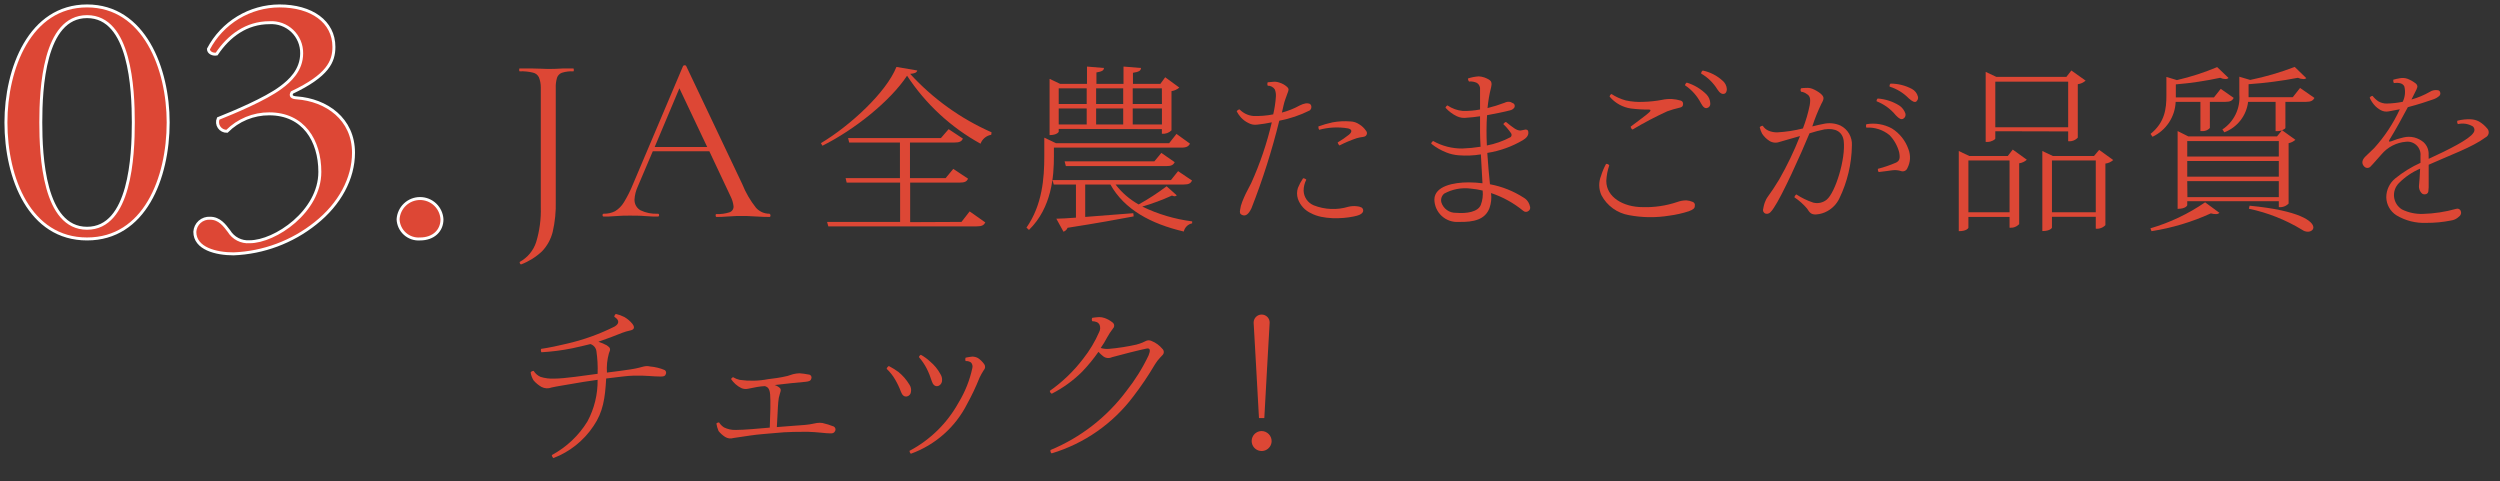<svg width="421" height="81" viewBox="0 0 421 81" fill="none" xmlns="http://www.w3.org/2000/svg">
<rect x="0" y="0" width="421" height="81" fill="#333333" stroke="none"/>
<path d="M93.07 39.07C92.765 40.285 92.151 41.401 91.29 42.31C90.266 43.274 89.063 44.028 87.75 44.53C87.67 44.53 87.6 44.47 87.55 44.35C87.5 44.23 87.49 44.14 87.55 44.09C88.851 43.371 89.831 42.184 90.29 40.77C90.867 38.865 91.13 36.879 91.07 34.89V14.75C91.08 14.155 90.971 13.563 90.75 13.01C90.652 12.813 90.512 12.641 90.339 12.506C90.166 12.371 89.964 12.277 89.75 12.23C89.017 12.054 88.263 11.98 87.51 12.01C87.45 12.01 87.43 11.93 87.43 11.77C87.43 11.61 87.43 11.53 87.51 11.53H89.59C90.71 11.53 91.59 11.61 92.23 11.61C92.87 11.61 93.77 11.61 94.79 11.53H96.55C96.6 11.53 96.63 11.61 96.63 11.77C96.63 11.93 96.63 12.01 96.55 12.01C95.901 11.978 95.251 12.059 94.63 12.25C94.441 12.318 94.27 12.427 94.128 12.568C93.986 12.71 93.877 12.881 93.81 13.07C93.635 13.646 93.56 14.248 93.59 14.85V33.85C93.641 35.605 93.466 37.359 93.07 39.07V39.07Z" fill="#DD4735"/>
<path d="M129.751 36.29C129.751 36.45 129.691 36.53 129.591 36.53C129.081 36.53 128.291 36.53 127.231 36.45C126.171 36.37 125.391 36.37 124.911 36.37C124.431 36.37 123.571 36.37 122.671 36.45C121.771 36.53 121.161 36.53 120.671 36.53C120.561 36.53 120.511 36.45 120.511 36.29C120.511 36.13 120.511 36.05 120.671 36.05C121.409 36.078 122.147 35.977 122.851 35.75C123.058 35.68 123.236 35.545 123.359 35.364C123.482 35.184 123.542 34.968 123.531 34.75C123.465 34.15 123.288 33.566 123.011 33.03L119.451 25.47H109.931L107.411 31.39C107.086 32.081 106.896 32.828 106.851 33.59C106.835 33.956 106.92 34.319 107.096 34.64C107.272 34.961 107.533 35.227 107.851 35.41C108.766 35.849 109.777 36.048 110.791 35.99C110.921 35.99 110.991 36.07 110.991 36.23C110.991 36.39 110.921 36.47 110.791 36.47C110.311 36.47 109.611 36.47 108.711 36.39C107.811 36.31 106.811 36.31 106.071 36.31C105.331 36.31 104.571 36.31 103.671 36.39C102.771 36.47 102.201 36.47 101.671 36.47C101.531 36.47 101.471 36.39 101.471 36.23C101.471 36.07 101.531 35.99 101.671 35.99C102.329 36.008 102.982 35.864 103.571 35.57C104.175 35.202 104.683 34.695 105.051 34.09C105.649 33.115 106.164 32.092 106.591 31.03L115.031 11.11C115.062 11.067 115.105 11.033 115.154 11.012C115.204 10.991 115.258 10.983 115.311 10.99C115.437 10.99 115.517 11.03 115.551 11.11L124.991 30.99C125.566 32.429 126.348 33.776 127.311 34.99C127.597 35.31 127.949 35.565 128.342 35.738C128.735 35.91 129.161 35.996 129.591 35.99C129.671 36.05 129.751 36.13 129.751 36.29ZM110.251 24.75H119.091L114.411 14.87L110.251 24.75Z" fill="#DD4735"/>
<path d="M28.32 20.62C28.32 30.04 24.32 40.24 14.66 40.24C5 40.24 1 30.04 1 20.62C1 11.56 5.03 1 14.66 1C24.29 1 28.32 11.56 28.32 20.62ZM6.87 20.62C6.87 26.26 7.4 38.44 14.66 38.44C21.92 38.44 22.45 26.26 22.45 20.62C22.45 14.98 21.92 2.8 14.66 2.8C7.4 2.8 6.87 14.98 6.87 20.62V20.62Z" fill="#DD4735" stroke="white" stroke-width="0.5" stroke-miterlimit="10"/>
<path d="M32.81 39.04C32.827 38.72 32.907 38.407 33.045 38.118C33.184 37.83 33.378 37.571 33.617 37.358C33.856 37.145 34.135 36.982 34.438 36.877C34.741 36.773 35.061 36.73 35.38 36.75C36.961 36.75 37.821 37.95 38.55 38.91C38.91 39.502 39.426 39.984 40.042 40.302C40.658 40.619 41.349 40.761 42.041 40.71C46.331 40.71 53.861 35.61 53.861 28.95C53.861 23.67 51.09 19.17 45.34 19.17C44.018 19.165 42.708 19.422 41.486 19.927C40.264 20.432 39.154 21.174 38.221 22.11C37.962 22.117 37.705 22.059 37.474 21.941C37.244 21.823 37.046 21.649 36.9 21.435C36.754 21.221 36.663 20.974 36.637 20.717C36.611 20.459 36.65 20.199 36.751 19.96C39.251 18.96 44.66 16.72 47.3 14.74C48.761 13.66 50.8 11.86 50.8 8.98C50.81 8.278 50.675 7.582 50.403 6.935C50.131 6.288 49.729 5.704 49.221 5.22C48.713 4.736 48.111 4.361 47.452 4.12C46.793 3.88 46.091 3.777 45.391 3.82C41.501 3.82 38.531 6.04 36.48 9.1C35.821 9.22 35.1 8.86 35.1 8.26C36.246 6.077 37.965 4.248 40.072 2.968C42.179 1.689 44.595 1.009 47.06 1C52.471 1 56.23 3.64 56.23 7.9C56.23 10.36 55.23 12.7 49.17 15.58C48.84 16.18 49.17 16.42 49.961 16.48C54.961 16.84 59.531 20.02 59.531 25.72C59.531 30.04 57.221 34.36 53.13 37.6C49.201 40.744 44.369 42.548 39.34 42.75C36.37 42.75 32.81 41.86 32.81 39.04Z" fill="#DD4735" stroke="white" stroke-width="0.5" stroke-miterlimit="10"/>
<path d="M67.039 36.94C67.088 35.993 67.499 35.102 68.187 34.449C68.874 33.796 69.786 33.432 70.734 33.432C71.682 33.432 72.594 33.796 73.281 34.449C73.969 35.102 74.38 35.993 74.429 36.94C74.429 38.86 72.979 40.24 70.739 40.24C70.278 40.274 69.814 40.215 69.376 40.066C68.939 39.917 68.535 39.682 68.19 39.374C67.845 39.066 67.565 38.692 67.367 38.274C67.169 37.856 67.058 37.402 67.039 36.94V36.94Z" fill="#DD4735" stroke="white" stroke-width="0.5" stroke-miterlimit="10"/>
<path d="M138.24 24.11C143.24 21.11 149.24 15.56 150.96 11.27L154.47 11.87C154.38 12.23 154.02 12.38 153.27 12.44C157.108 16.635 161.777 19.986 166.98 22.28L166.92 22.7C166.515 22.77 166.135 22.945 165.819 23.209C165.503 23.472 165.262 23.814 165.12 24.2C160.126 21.448 155.879 17.517 152.75 12.75C149.96 16.98 143.96 21.81 138.5 24.54L138.24 24.11ZM161.91 37.37L163.29 35.6L165.93 37.46C165.69 37.91 165.36 38.12 164.49 38.12H139.49L139.28 37.37H151.58V30.75H142.58L142.4 30H151.55V24H143L142.82 23.25H158.45L159.75 21.75L162.15 23.34C161.94 23.82 161.58 24 160.74 24H153.24V30H159.24L160.53 28.44L163.02 30.09C162.81 30.57 162.45 30.75 161.61 30.75H153.27V37.41L161.91 37.37Z" fill="#DD4735"/>
<path d="M177.479 24.86V26.33C177.479 29.6 177.149 34.94 173.279 38.72L172.859 38.33C175.529 34.49 175.859 30.02 175.859 26.33V23.18L177.809 24.11H196.889L198.119 22.55L200.399 24.2C200.159 24.62 199.829 24.86 198.989 24.86H177.479ZM178.289 21.71V22.19C178.289 22.19 178.049 22.75 176.749 22.75V13.28L178.519 14.12H183.049V11.21L185.899 11.45C185.899 11.87 185.539 12.05 184.639 12.2V14.12H189.199V11.21L192.139 11.45C192.139 11.9 191.779 12.11 190.789 12.26V14.12H195.409L196.219 13.01L198.599 14.75C198.222 15.066 197.766 15.274 197.279 15.35V21.95C197.069 22.159 196.814 22.319 196.534 22.418C196.253 22.516 195.955 22.551 195.659 22.52V21.75L178.289 21.71ZM187.859 31.07C188.914 32.443 190.238 33.586 191.749 34.43C193.388 33.52 194.962 32.498 196.459 31.37L198.169 32.9C198.122 32.948 198.066 32.986 198.005 33.011C197.943 33.037 197.876 33.05 197.809 33.05C197.652 33.046 197.498 33.005 197.359 32.93C195.739 33.668 194.068 34.289 192.359 34.79C195.007 36.068 197.843 36.908 200.759 37.28V37.61C200.416 37.678 200.099 37.844 199.848 38.09C199.598 38.335 199.425 38.648 199.349 38.99C193.739 37.67 189.349 35.27 186.989 31.07H182.749V36.53C185.119 36.35 187.969 36.11 190.849 35.9L190.909 36.44C188.389 36.92 184.789 37.58 179.779 38.36C179.72 38.514 179.627 38.652 179.508 38.766C179.388 38.88 179.246 38.967 179.089 39.02L177.889 36.83C178.699 36.83 179.839 36.74 181.189 36.65V31.07H177.449L177.239 30.32H197.189L198.389 28.82L200.749 30.41C200.509 30.86 200.209 31.07 199.369 31.07H187.859ZM182.999 14.87H178.289V17.51H182.999V14.87ZM182.999 20.96V18.26H178.289V20.96H182.999ZM179.279 27.17H194.399L195.569 25.75L197.819 27.31C197.579 27.79 197.249 27.97 196.409 27.97H179.489L179.279 27.17ZM189.149 14.87H184.589V17.51H189.149V14.87ZM184.589 18.26V20.96H189.149V18.26H184.589ZM195.659 14.87H190.749V17.51H195.669L195.659 14.87ZM190.749 20.96H195.669V18.26H190.749V20.96Z" fill="#DD4735"/>
<path d="M215.43 20.33C214.199 25.338 212.635 30.259 210.75 35.06C210.24 36.14 209.75 36.41 209.25 36.23C208.75 36.05 208.77 35.78 208.83 35.36C208.892 34.887 209.013 34.423 209.19 33.98C209.43 33.38 209.58 33.05 209.79 32.6C210 32.15 210.33 31.6 210.69 30.86C212.186 27.563 213.351 24.127 214.17 20.6C213.357 20.772 212.536 20.902 211.71 20.99C211.204 21.059 210.688 20.965 210.24 20.72C209.751 20.484 209.312 20.154 208.95 19.75C208.68 19.446 208.448 19.11 208.26 18.75C208.309 18.662 208.377 18.586 208.461 18.528C208.544 18.471 208.64 18.434 208.74 18.42C209.351 19.056 210.171 19.451 211.05 19.53C212.176 19.572 213.304 19.481 214.41 19.26C214.642 18.274 214.792 17.271 214.86 16.26C214.89 15.852 214.828 15.442 214.68 15.06C214.55 14.861 214.372 14.699 214.162 14.589C213.952 14.479 213.717 14.424 213.48 14.43C213.405 14.248 213.405 14.043 213.48 13.86L214.48 13.77C214.82 13.748 215.161 13.799 215.48 13.92C215.922 14.052 216.332 14.277 216.68 14.58C217.13 14.97 217.01 15.18 216.83 15.66C216.65 16.14 216.62 16.29 216.44 16.74C216.26 17.19 216.08 18.06 215.87 18.96C216.916 18.686 217.924 18.283 218.87 17.76C219.199 17.587 219.553 17.466 219.92 17.4C220.34 17.4 220.64 17.4 220.79 17.76C220.847 17.907 220.855 18.069 220.812 18.221C220.768 18.372 220.676 18.506 220.55 18.6C218.931 19.409 217.208 19.992 215.43 20.33V20.33ZM229.43 35.81C229.22 36.11 228.8 36.29 227.9 36.47C226.01 36.86 222.77 36.98 220.82 35.93C220.299 35.699 219.831 35.365 219.445 34.947C219.058 34.529 218.76 34.037 218.57 33.5C218.373 32.896 218.373 32.244 218.57 31.64C218.802 31.071 219.094 30.528 219.44 30.02C219.541 30.022 219.641 30.044 219.734 30.085C219.827 30.127 219.91 30.186 219.98 30.26C219.681 30.834 219.527 31.473 219.53 32.12C219.548 32.651 219.719 33.166 220.022 33.602C220.325 34.039 220.748 34.378 221.24 34.58C223.098 35.31 225.148 35.394 227.06 34.82C227.521 34.707 227.998 34.676 228.47 34.73C228.752 34.742 229.028 34.814 229.28 34.94C229.35 34.984 229.411 35.043 229.457 35.111C229.504 35.18 229.536 35.258 229.551 35.34C229.566 35.422 229.564 35.506 229.545 35.587C229.526 35.668 229.49 35.744 229.44 35.81H229.43ZM230.15 22.64C230.06 22.88 229.91 23 229.52 23.06C229.165 23.104 228.814 23.174 228.47 23.27C227.471 23.607 226.498 24.019 225.56 24.5C225.411 24.364 225.306 24.186 225.26 23.99C225.93 23.596 226.571 23.154 227.18 22.67C227.75 22.19 227.69 21.77 227 21.62C225.382 21.347 223.723 21.429 222.14 21.86C222.04 21.688 221.998 21.488 222.02 21.29C222.803 21.005 223.605 20.774 224.42 20.6C225.409 20.42 226.417 20.37 227.42 20.45C227.945 20.467 228.456 20.633 228.89 20.93C229.345 21.201 229.734 21.57 230.03 22.01C230.107 22.093 230.16 22.196 230.183 22.307C230.206 22.418 230.198 22.533 230.16 22.64H230.15Z" fill="#DD4735"/>
<path d="M257.42 35.51C257.295 35.62 257.135 35.68 256.97 35.68C256.804 35.68 256.644 35.62 256.52 35.51C254.91 34.184 253.069 33.166 251.09 32.51C251.207 33.369 251.114 34.244 250.82 35.06C250.1 36.95 248.24 37.43 245.66 37.37C245.135 37.408 244.609 37.339 244.112 37.165C243.616 36.991 243.161 36.717 242.776 36.359C242.39 36.002 242.082 35.569 241.871 35.087C241.66 34.606 241.551 34.086 241.55 33.56C241.61 31.34 244.76 30.71 247.34 30.71C248.112 30.715 248.883 30.765 249.65 30.86C249.56 29.39 249.47 27.62 249.38 26C248.14 26.202 246.881 26.253 245.63 26.15C244.944 26.1 244.27 25.948 243.63 25.7C242.687 25.339 241.806 24.833 241.02 24.2C241.032 24.103 241.069 24.012 241.127 23.933C241.185 23.854 241.261 23.791 241.35 23.75C242.841 24.59 244.527 25.024 246.24 25.01C247.275 24.975 248.307 24.874 249.33 24.71C249.27 23.71 249.24 22.88 249.24 22.25V19.58C248.49 19.7 247.62 19.79 247.05 19.82C246.468 19.914 245.872 19.831 245.34 19.58C244.612 19.23 243.959 18.741 243.42 18.14C243.444 18.056 243.486 17.977 243.543 17.91C243.6 17.843 243.67 17.788 243.75 17.75C244.516 18.276 245.404 18.596 246.33 18.68C247.305 18.703 248.281 18.622 249.24 18.44C249.24 17.03 249.24 15.74 249.24 15.11C249.271 14.891 249.24 14.668 249.149 14.466C249.059 14.265 248.914 14.093 248.73 13.97C248.311 13.765 247.843 13.682 247.38 13.73C247.259 13.588 247.195 13.406 247.2 13.22C247.791 13.019 248.406 12.898 249.03 12.86C249.685 12.901 250.318 13.118 250.86 13.49C251.13 13.67 251.28 14.03 251.1 14.72C250.808 15.863 250.608 17.026 250.5 18.2C251.477 17.958 252.438 17.658 253.38 17.3C253.688 17.141 254.043 17.098 254.38 17.18C254.62 17.3 254.77 17.36 254.92 17.45C255.015 17.543 255.073 17.666 255.084 17.799C255.095 17.931 255.058 18.063 254.98 18.17C254.796 18.39 254.541 18.539 254.26 18.59C253.63 18.77 251.59 19.19 250.42 19.4C250.36 20.21 250.33 21.05 250.33 21.95C250.33 22.64 250.33 23.51 250.39 24.5C251.786 24.232 253.134 23.757 254.39 23.09C254.475 23.012 254.531 22.906 254.548 22.791C254.564 22.676 254.54 22.559 254.48 22.46C254.095 21.896 253.653 21.373 253.16 20.9C253.22 20.78 253.46 20.54 253.61 20.54C254.75 21.44 255.38 22.01 256.07 21.98C256.272 21.952 256.472 21.912 256.67 21.86C257 21.74 257.33 21.86 257.36 22.16C257.48 22.82 257 23.27 256.46 23.6C254.614 24.691 252.578 25.421 250.46 25.75C250.58 27.49 250.73 29.41 250.91 31.03C252.928 31.404 254.854 32.169 256.58 33.28C256.919 33.47 257.2 33.75 257.39 34.09C257.518 34.314 257.61 34.557 257.66 34.81C257.697 34.937 257.694 35.073 257.651 35.198C257.608 35.324 257.527 35.433 257.42 35.51V35.51ZM249.68 32.09C249.022 31.93 248.354 31.819 247.68 31.76C246.138 31.56 244.573 31.854 243.21 32.6C242.994 32.777 242.833 33.013 242.748 33.279C242.663 33.545 242.657 33.83 242.73 34.1C242.899 34.621 243.234 35.074 243.683 35.388C244.132 35.702 244.672 35.86 245.22 35.84C246.99 35.99 248.88 35.69 249.36 34.52C249.658 33.747 249.768 32.914 249.68 32.09Z" fill="#DD4735"/>
<path d="M270.5 30.47C270.5 33.23 273.41 34.88 276.62 34.88C278.606 34.943 280.587 34.648 282.47 34.01C282.951 33.837 283.458 33.746 283.97 33.74C284.352 33.766 284.728 33.857 285.08 34.01C285.2 34.059 285.3 34.149 285.36 34.264C285.421 34.38 285.438 34.513 285.41 34.64C285.41 35.06 285.2 35.27 284.41 35.57C283.325 35.923 282.211 36.174 281.08 36.32C278.832 36.684 276.537 36.654 274.3 36.23C273.324 36.059 272.401 35.668 271.6 35.086C270.799 34.503 270.142 33.745 269.68 32.87C269.447 32.358 269.322 31.803 269.311 31.241C269.301 30.679 269.406 30.12 269.62 29.6C269.831 28.906 270.112 28.236 270.46 27.6C270.563 27.588 270.667 27.604 270.762 27.646C270.857 27.688 270.939 27.755 271 27.84C270.711 28.689 270.543 29.574 270.5 30.47V30.47ZM271.37 15.83C272.11 16.31 272.919 16.674 273.77 16.91C274.754 17.125 275.763 17.206 276.77 17.15C277.807 17.125 278.841 17.015 279.86 16.82C280.401 16.701 280.956 16.651 281.51 16.67C282.028 16.701 282.542 16.792 283.04 16.94C283.161 16.974 283.266 17.05 283.338 17.154C283.409 17.259 283.441 17.384 283.43 17.51C283.43 17.9 283.25 18.05 282.83 18.14C282.123 18.296 281.428 18.5 280.75 18.75C278.756 19.664 276.813 20.685 274.93 21.81C274.78 21.81 274.63 21.51 274.6 21.33C275.65 20.52 277.33 19.33 277.78 18.87C277.99 18.63 278.02 18.48 277.72 18.45C276.687 18.46 275.654 18.4 274.63 18.27C273.236 18.061 271.966 17.35 271.06 16.27C271.071 16.177 271.105 16.088 271.159 16.011C271.213 15.934 271.286 15.872 271.37 15.83V15.83ZM283.75 14.36C283.786 14.176 283.894 14.014 284.05 13.91C285.307 14.293 286.451 14.98 287.38 15.91C287.769 16.314 287.994 16.849 288.01 17.41C288.034 17.584 287.992 17.761 287.892 17.905C287.792 18.05 287.641 18.151 287.47 18.19C287.11 18.28 286.81 18.07 286.42 17.35C285.798 16.143 284.879 15.114 283.75 14.36V14.36ZM286.48 12.36C286.476 12.263 286.5 12.167 286.547 12.082C286.595 11.997 286.665 11.928 286.75 11.88C287.979 12.138 289.118 12.717 290.05 13.56C290.268 13.734 290.448 13.952 290.577 14.2C290.707 14.448 290.782 14.721 290.8 15C290.8 15.45 290.62 15.75 290.32 15.81C290.02 15.87 289.63 15.72 289.21 15.06C288.53 13.952 287.585 13.031 286.46 12.38L286.48 12.36Z" fill="#DD4735"/>
<path d="M311.86 24.5C311.816 27.589 311.096 30.63 309.75 33.41C309.321 34.311 308.622 35.055 307.75 35.54C307.179 35.864 306.544 36.058 305.89 36.11C304.99 36.17 304.75 35.81 304.3 35.11C303.679 34.386 302.962 33.751 302.17 33.22C302.221 33.027 302.337 32.857 302.5 32.74C303.386 33.321 304.344 33.785 305.35 34.12C305.743 34.222 306.155 34.229 306.551 34.14C306.948 34.052 307.318 33.87 307.63 33.61C309.07 32.41 310.84 26.74 310.48 23.71C310.27 22.18 309.1 21.52 307.24 21.79C306.388 21.962 305.547 22.183 304.72 22.45C303.28 25.96 300.13 32.92 298.72 34.99C298.3 35.62 297.97 36.1 297.37 35.99C297.286 35.968 297.207 35.93 297.139 35.877C297.07 35.824 297.013 35.757 296.971 35.681C296.929 35.606 296.903 35.522 296.894 35.436C296.885 35.35 296.894 35.263 296.92 35.18C296.974 34.841 297.054 34.507 297.16 34.18C297.296 33.775 297.495 33.394 297.75 33.05C298.32 32.27 298.83 31.52 299.61 30.23C300.958 27.88 302.131 25.433 303.12 22.91C301.8 23.3 300.48 23.66 299.64 23.91C299.358 24.012 299.057 24.045 298.76 24.009C298.463 23.972 298.178 23.867 297.93 23.7C297.451 23.387 297.043 22.979 296.73 22.5C296.553 22.159 296.422 21.796 296.34 21.42C296.403 21.346 296.481 21.287 296.569 21.246C296.657 21.204 296.753 21.182 296.85 21.18C297.087 21.558 297.437 21.852 297.85 22.02C298.307 22.207 298.796 22.299 299.29 22.29C300.748 22.21 302.195 21.989 303.61 21.63C304.099 20.372 304.481 19.073 304.75 17.75C304.96 16.55 304.75 16.13 304.3 15.86C304.01 15.633 303.665 15.488 303.3 15.44C303.242 15.356 303.211 15.257 303.211 15.155C303.211 15.053 303.242 14.954 303.3 14.87C303.577 14.821 303.859 14.8 304.14 14.81C304.507 14.771 304.877 14.823 305.22 14.96C305.718 15.16 306.183 15.433 306.6 15.77C307.2 16.31 307.23 16.58 306.72 17.48C306.123 18.714 305.612 19.987 305.19 21.29C305.97 21.11 306.6 20.93 307.05 20.87C308.014 20.645 309.025 20.74 309.93 21.14C310.545 21.45 311.056 21.933 311.399 22.531C311.742 23.128 311.902 23.813 311.86 24.5V24.5ZM321.37 25.1C321.579 25.634 321.671 26.207 321.64 26.78C321.603 27.303 321.46 27.814 321.22 28.28C321.181 28.39 321.12 28.492 321.041 28.578C320.962 28.664 320.866 28.733 320.76 28.78C320.653 28.828 320.538 28.854 320.421 28.855C320.304 28.857 320.188 28.835 320.08 28.79C319.633 28.657 319.163 28.616 318.7 28.67C317.92 28.76 317.56 28.85 316.39 28.97C316.27 28.91 316.21 28.61 316.24 28.43C317.286 28.16 318.309 27.809 319.3 27.38C319.9 27.08 320.02 26.63 319.81 25.61C319.524 24.534 318.966 23.549 318.19 22.75C317.094 21.856 315.702 21.406 314.29 21.49C314.215 21.308 314.215 21.103 314.29 20.92C315.77 20.661 317.294 20.915 318.61 21.64C319.895 22.448 320.868 23.667 321.37 25.1V25.1ZM316.03 17.1C316.008 17.007 316.013 16.909 316.045 16.819C316.077 16.728 316.134 16.649 316.21 16.59C317.51 16.682 318.768 17.094 319.87 17.79C320.335 18.113 320.685 18.575 320.87 19.11C320.92 19.282 320.908 19.466 320.837 19.63C320.766 19.794 320.639 19.929 320.48 20.01C320.15 20.16 319.82 20.01 319.25 19.41C318.396 18.363 317.287 17.554 316.03 17.06V17.1ZM322.72 17.1C322.39 17.28 322.06 17.1 321.46 16.59C320.563 15.664 319.45 14.976 318.22 14.59C318.193 14.5 318.193 14.403 318.22 14.313C318.246 14.223 318.298 14.142 318.37 14.08C319.626 14.079 320.862 14.388 321.97 14.98C322.215 15.109 322.43 15.288 322.602 15.505C322.774 15.722 322.899 15.972 322.97 16.24C323.015 16.379 323.018 16.528 322.979 16.668C322.94 16.809 322.86 16.935 322.75 17.03L322.72 17.1Z" fill="#DD4735"/>
<path d="M338.109 26.27L338.949 25.19L341.319 26.9C340.958 27.223 340.509 27.431 340.029 27.5V37.75C339.821 37.965 339.568 38.13 339.288 38.234C339.007 38.338 338.707 38.377 338.409 38.35V36.53H331.479V38.36C331.479 38.36 331.269 38.93 329.859 38.93V25.43L331.629 26.27H338.109ZM331.479 35.75H338.409V27.02H331.479V35.75ZM336.009 22.1V23.33C336.009 23.48 335.379 23.9 334.689 23.9H334.389V12.11L336.189 12.95H347.979L348.819 11.87L351.219 13.58C350.85 13.908 350.39 14.117 349.899 14.18V23.18C349.695 23.399 349.441 23.567 349.16 23.672C348.879 23.776 348.577 23.813 348.279 23.78V22.13L336.009 22.1ZM348.279 13.75H336.009V21.43H348.279V13.75ZM353.499 25.24L355.869 26.95C355.5 27.278 355.04 27.487 354.549 27.55V37.91C354.345 38.129 354.091 38.297 353.81 38.401C353.529 38.506 353.227 38.543 352.929 38.51V36.51H345.549V38.34C345.549 38.34 345.339 38.91 343.929 38.91V25.43L345.699 26.27H352.629L353.499 25.24ZM345.549 35.75H352.929V27.02H345.549V35.75Z" fill="#DD4735"/>
<path d="M370.551 17.15H366.381C366.331 18.393 365.941 19.599 365.253 20.635C364.566 21.672 363.607 22.5 362.481 23.03L362.151 22.55C364.581 20.6 364.821 18.26 364.821 16.13V12.95L366.591 13.49C368.909 12.953 371.177 12.221 373.371 11.3L375.291 13.13C375.14 13.256 374.947 13.32 374.751 13.31C374.449 13.302 374.153 13.231 373.881 13.1C371.417 13.63 368.922 14.001 366.411 14.21V16.4H372.831L373.971 14.96L376.161 16.49C375.921 16.94 375.591 17.15 374.781 17.15H372.141V21.56C371.972 21.745 371.761 21.887 371.527 21.976C371.292 22.064 371.04 22.097 370.791 22.07H370.551V17.15ZM373.751 35.84C373.667 35.918 373.567 35.977 373.459 36.014C373.35 36.05 373.235 36.062 373.121 36.05C372.846 36.05 372.573 36.01 372.311 35.93C369.13 37.382 365.766 38.392 362.311 38.93L362.131 38.45C365.414 37.489 368.523 36.011 371.341 34.07L373.751 35.84ZM378.581 17.15C378.446 18.289 378.002 19.369 377.297 20.273C376.592 21.178 375.652 21.872 374.581 22.28L374.251 21.8C375.21 21.166 375.98 20.285 376.481 19.25C376.983 18.216 377.197 17.066 377.101 15.92V12.92L378.931 13.46C381.486 12.935 383.995 12.203 386.431 11.27L388.381 13.16C388.31 13.217 388.228 13.26 388.141 13.286C388.053 13.312 387.962 13.32 387.871 13.31C387.56 13.303 387.253 13.231 386.971 13.1C384.225 13.628 381.45 13.989 378.661 14.18V16.37H386.101L387.331 14.81L389.751 16.49C389.511 16.94 389.181 17.15 388.341 17.15H384.861V21.56C384.861 21.62 384.651 21.8 384.291 21.92L386.541 23.54C386.22 23.831 385.826 24.028 385.401 24.11V34.28C385.19 34.499 384.931 34.667 384.645 34.771C384.359 34.875 384.053 34.912 383.751 34.88V33.88H368.331V34.57C368.331 34.57 368.121 35.17 366.711 35.17V22.07L368.511 22.97H383.451L384.261 21.97C383.92 22.067 383.565 22.108 383.211 22.09V17.15H378.581ZM383.751 23.75H368.331V26.36H383.751V23.75ZM383.751 27.11H368.331V29.75H383.751V27.11ZM368.361 33.2H383.751V30.5H368.331L368.361 33.2ZM378.831 34.64C387.291 35.45 389.571 37.28 389.571 38.3C389.571 38.72 389.151 39.02 388.641 39.02C388.307 39.017 387.983 38.913 387.711 38.72C384.937 37.024 381.893 35.817 378.711 35.15L378.831 34.64Z" fill="#DD4735"/>
<path d="M408.99 26.75C412.38 25.19 415.86 23.45 416.52 22.37C416.648 22.213 416.71 22.013 416.693 21.812C416.676 21.61 416.582 21.423 416.43 21.29C415.673 20.837 414.769 20.697 413.91 20.9C413.851 20.819 413.813 20.725 413.797 20.626C413.781 20.527 413.789 20.425 413.82 20.33C414.553 20.136 415.312 20.055 416.07 20.09C416.551 20.107 417.022 20.23 417.45 20.45C417.976 20.755 418.443 21.151 418.83 21.62C418.934 21.725 419.012 21.853 419.058 21.994C419.103 22.135 419.115 22.285 419.091 22.431C419.068 22.577 419.01 22.716 418.923 22.836C418.836 22.955 418.722 23.053 418.59 23.12C416.34 24.8 412.59 26.12 408.99 27.74V30.83C409.01 31.311 408.99 31.793 408.93 32.27C408.904 32.401 408.832 32.517 408.728 32.6C408.623 32.682 408.493 32.725 408.36 32.72C408.248 32.736 408.133 32.722 408.028 32.68C407.923 32.638 407.83 32.569 407.76 32.48C407.646 32.357 407.555 32.215 407.49 32.06C407.36 31.768 407.319 31.445 407.37 31.13C407.43 30.71 407.49 29.54 407.55 28.4C406.215 28.974 405.003 29.799 403.98 30.83C403.676 31.134 403.444 31.502 403.302 31.908C403.16 32.314 403.112 32.746 403.161 33.173C403.21 33.6 403.355 34.011 403.585 34.374C403.815 34.737 404.125 35.043 404.49 35.27C405.599 35.814 406.826 36.071 408.06 36.02C409.927 35.966 411.781 35.684 413.58 35.18C413.731 35.117 413.901 35.116 414.053 35.178C414.205 35.24 414.326 35.359 414.39 35.51C414.461 35.689 414.467 35.887 414.407 36.07C414.346 36.253 414.224 36.409 414.06 36.51C413.69 36.86 413.216 37.081 412.71 37.14C411.367 37.407 410 37.538 408.63 37.53V37.53C406.84 37.614 405.065 37.165 403.53 36.24C403.027 35.914 402.611 35.471 402.318 34.948C402.025 34.425 401.865 33.839 401.85 33.24C401.847 32.624 401.983 32.016 402.248 31.46C402.513 30.904 402.9 30.415 403.38 30.03C404.673 28.983 406.094 28.105 407.61 27.42V26.27C407.644 25.944 407.604 25.614 407.493 25.306C407.382 24.997 407.204 24.718 406.97 24.487C406.737 24.257 406.455 24.082 406.145 23.975C405.836 23.868 405.506 23.832 405.18 23.87C404.383 23.931 403.606 24.151 402.895 24.517C402.184 24.883 401.553 25.387 401.04 26C400.32 26.78 399.69 27.56 399.24 28C399.173 28.087 399.086 28.158 398.988 28.206C398.889 28.255 398.78 28.28 398.67 28.28C398.56 28.28 398.451 28.255 398.352 28.206C398.254 28.158 398.167 28.087 398.1 28C397.71 27.58 397.68 27 398.34 26.35C399 25.7 399.34 25.42 399.81 24.94C401.575 22.993 403.032 20.788 404.13 18.4L402.24 18.76C401.789 18.843 401.323 18.769 400.92 18.55C400.483 18.317 400.096 18.002 399.78 17.62C399.481 17.27 399.238 16.875 399.06 16.45C399.107 16.363 399.176 16.289 399.26 16.236C399.344 16.184 399.441 16.154 399.54 16.15C399.821 16.512 400.158 16.826 400.54 17.08C400.961 17.319 401.436 17.443 401.92 17.44C402.827 17.419 403.731 17.319 404.62 17.14C405.013 16.339 405.109 15.425 404.89 14.56C404.65 14.08 404.17 13.87 403.12 13.99C403.03 13.815 402.998 13.615 403.03 13.42C403.33 13.33 403.78 13.24 404.11 13.18C404.55 13.089 405.006 13.12 405.43 13.27C405.937 13.469 406.412 13.742 406.84 14.08C407.08 14.32 407.2 14.53 406.93 15.08C406.66 15.63 406.33 16.25 406.09 16.76C407.168 16.457 408.206 16.024 409.18 15.47C409.377 15.332 409.603 15.24 409.84 15.2C410.088 15.155 410.342 15.155 410.59 15.2C410.67 15.22 410.743 15.261 410.801 15.319C410.859 15.377 410.9 15.45 410.92 15.53C410.96 15.638 410.968 15.756 410.941 15.868C410.914 15.98 410.855 16.082 410.77 16.16C410.477 16.414 410.138 16.608 409.77 16.73C408.96 17.03 407.19 17.6 405.48 18.05C404.55 19.79 403.48 21.77 402.42 23.48C402.18 23.84 402.33 23.93 402.72 23.78C403.368 23.515 404.037 23.305 404.72 23.15C405.331 23 405.969 23 406.58 23.15C407.154 23.301 407.686 23.578 408.14 23.96C408.422 24.223 408.644 24.545 408.789 24.902C408.934 25.26 408.999 25.645 408.98 26.03L408.99 26.75Z" fill="#DD4735"/>
<path d="M112.129 62.99C112.009 63.32 111.829 63.41 111.259 63.41C109.939 63.41 108.679 63.2 106.729 63.26C105.729 63.26 103.909 63.53 102.079 63.74C101.899 67.04 101.569 69.38 99.949 71.74C98.315 74.197 95.956 76.085 93.199 77.14C93.122 77.078 93.058 77.001 93.011 76.913C92.965 76.826 92.937 76.729 92.929 76.63C95.397 75.305 97.467 73.348 98.929 70.96C100.083 68.809 100.671 66.4 100.639 63.96C99.049 64.17 97.429 64.44 96.259 64.65C95.089 64.86 93.829 65.04 92.899 65.25C92.625 65.359 92.33 65.407 92.035 65.391C91.74 65.376 91.451 65.297 91.189 65.16C90.693 64.875 90.247 64.51 89.869 64.08C89.598 63.664 89.423 63.193 89.359 62.7C89.42 62.624 89.498 62.562 89.587 62.521C89.675 62.479 89.772 62.458 89.869 62.46C90.142 62.898 90.539 63.246 91.009 63.46C91.756 63.695 92.538 63.797 93.319 63.76C95.179 63.76 98.689 63.19 100.639 62.95C100.688 61.656 100.618 60.361 100.429 59.08C100.382 58.817 100.264 58.572 100.088 58.371C99.912 58.17 99.684 58.021 99.429 57.94C98.499 58.18 97.429 58.42 96.339 58.66C94.637 59.002 92.913 59.222 91.179 59.32C91.126 59.236 91.094 59.141 91.083 59.042C91.073 58.943 91.085 58.843 91.119 58.75C92.379 58.57 94.239 58.18 95.439 57.88C98.247 57.24 100.967 56.263 103.539 54.97C104.199 54.55 104.439 53.97 103.449 53.35C103.45 53.254 103.475 53.159 103.523 53.075C103.57 52.991 103.637 52.921 103.719 52.87C104.209 52.979 104.683 53.15 105.129 53.38C105.659 53.68 106.127 54.077 106.509 54.55C107.019 55.24 106.689 55.55 106.089 55.66C105.64 55.757 105.199 55.887 104.769 56.05C103.509 56.56 102.219 57.05 100.769 57.55C101.257 57.706 101.729 57.907 102.179 58.15C102.809 58.57 102.869 58.78 102.539 59.5C102.246 60.553 102.134 61.649 102.209 62.74C103.829 62.56 105.359 62.32 106.209 62.2C106.809 62.11 107.209 62.02 107.589 61.93C107.969 61.84 108.099 61.78 108.399 61.72C108.764 61.629 109.145 61.629 109.509 61.72C110.346 61.791 111.166 61.994 111.939 62.32C112.045 62.391 112.122 62.498 112.157 62.62C112.192 62.743 112.182 62.874 112.129 62.99Z" fill="#DD4735"/>
<path d="M140.651 72.56C140.471 72.89 140.291 73.01 139.781 72.98C139.061 72.98 137.781 72.77 136.001 72.71C135.001 72.71 132.341 72.71 130.541 72.92C129.131 73.04 127.541 73.16 126.341 73.34C125.141 73.52 124.451 73.61 123.521 73.76C123.287 73.834 123.039 73.856 122.796 73.824C122.553 73.793 122.319 73.71 122.111 73.58C121.688 73.31 121.313 72.972 121.001 72.58C120.83 72.176 120.71 71.753 120.641 71.32C120.699 71.261 120.77 71.214 120.847 71.183C120.924 71.152 121.007 71.138 121.091 71.14C121.307 71.477 121.594 71.763 121.931 71.98C122.551 72.286 123.239 72.431 123.931 72.4C125.341 72.4 127.931 72.16 129.631 72.01C129.721 70.01 129.781 67.45 129.691 66.43C129.601 65.41 129.271 65.17 128.821 65.02C128.368 65.041 127.917 65.092 127.471 65.17C126.931 65.26 126.471 65.38 125.941 65.47C125.567 65.548 125.179 65.506 124.831 65.35C124.14 65.007 123.55 64.49 123.121 63.85C123.121 63.73 123.331 63.55 123.451 63.52C123.794 63.729 124.169 63.881 124.561 63.97C126.156 64.196 127.778 64.156 129.361 63.85C130.531 63.7 131.251 63.61 131.641 63.52C132.295 63.412 132.938 63.241 133.561 63.01C133.914 62.922 134.276 62.872 134.641 62.86C135.154 62.898 135.665 62.969 136.171 63.07C136.252 63.072 136.331 63.094 136.402 63.133C136.473 63.173 136.533 63.229 136.577 63.297C136.621 63.365 136.648 63.442 136.656 63.523C136.664 63.604 136.651 63.685 136.621 63.76C136.531 64.18 136.141 64.24 135.621 64.3C134.511 64.39 132.171 64.63 130.461 64.84C130.697 64.913 130.92 65.024 131.121 65.17C131.511 65.44 131.571 65.62 131.331 66.31C131.183 66.757 131.092 67.221 131.061 67.69C130.971 68.62 130.911 70.69 130.821 71.92C132.531 71.77 134.901 71.62 135.531 71.56C136.161 71.5 136.531 71.44 136.791 71.38L137.571 71.23C137.879 71.185 138.192 71.185 138.501 71.23C139.155 71.38 139.797 71.581 140.421 71.83C140.541 71.903 140.631 72.017 140.673 72.152C140.715 72.286 140.707 72.431 140.651 72.56V72.56Z" fill="#DD4735"/>
<path d="M149.681 61.64C150.247 61.928 150.789 62.263 151.301 62.64C152.027 63.233 152.646 63.947 153.131 64.75C153.26 64.93 153.351 65.135 153.397 65.352C153.444 65.569 153.445 65.793 153.401 66.01C153.384 66.172 153.322 66.326 153.221 66.454C153.12 66.581 152.985 66.677 152.831 66.73C152.291 66.91 151.931 66.55 151.721 65.98C151.45 65.252 151.115 64.549 150.721 63.88C150.338 63.225 149.863 62.629 149.311 62.11C149.337 62.011 149.383 61.917 149.447 61.837C149.51 61.756 149.59 61.689 149.681 61.64ZM153.161 75.92C156.64 74.081 159.508 71.265 161.411 67.82C162.519 66.007 163.31 64.019 163.751 61.94C163.787 61.782 163.784 61.617 163.742 61.46C163.7 61.304 163.621 61.159 163.511 61.04C163.246 60.86 162.929 60.776 162.611 60.8C162.536 60.617 162.536 60.413 162.611 60.23C162.987 60.15 163.368 60.09 163.751 60.05C164.075 60.058 164.393 60.14 164.681 60.29C165.099 60.571 165.461 60.927 165.751 61.34C165.856 61.491 165.904 61.673 165.888 61.856C165.871 62.039 165.791 62.211 165.661 62.34C165.405 62.735 165.175 63.146 164.971 63.57C164.354 65.113 163.643 66.615 162.841 68.07C160.867 71.951 157.487 74.934 153.391 76.41C153.253 76.283 153.171 76.107 153.161 75.92V75.92ZM155.081 59.75C155.644 60.066 156.168 60.449 156.641 60.89C157.351 61.483 157.942 62.206 158.381 63.02C158.617 63.395 158.703 63.845 158.621 64.28C158.584 64.443 158.507 64.594 158.397 64.72C158.287 64.846 158.147 64.942 157.991 65C157.451 65.15 157.091 64.76 156.911 64.19C156.683 63.446 156.392 62.724 156.041 62.03C155.687 61.351 155.254 60.717 154.751 60.14C154.751 60.02 154.961 59.75 155.081 59.75Z" fill="#DD4735"/>
<path d="M195.809 59.75C195.659 59.9 195.539 60.02 195.359 60.23C195.027 60.576 194.735 60.959 194.489 61.37C193.391 63.236 192.178 65.033 190.859 66.75C187.412 71.338 182.586 74.703 177.089 76.35C177.007 76.282 176.947 76.193 176.915 76.092C176.883 75.99 176.881 75.882 176.909 75.78C181.969 73.682 186.372 70.262 189.659 65.88C191.13 64.027 192.388 62.014 193.409 59.88C193.739 59.07 193.769 58.53 193.019 58.71C192.089 58.89 188.399 59.82 187.259 60.15C187.031 60.262 186.776 60.31 186.523 60.288C186.269 60.267 186.026 60.178 185.819 60.03C185.515 59.797 185.234 59.536 184.979 59.25C184.139 60.451 183.206 61.585 182.189 62.64C180.697 64.113 178.987 65.348 177.119 66.3C177.025 66.258 176.945 66.191 176.887 66.106C176.829 66.022 176.795 65.923 176.789 65.82C178.925 64.318 180.817 62.497 182.399 60.42C183.49 59.043 184.397 57.531 185.099 55.92C185.192 55.741 185.249 55.545 185.264 55.344C185.28 55.143 185.254 54.941 185.189 54.75C184.979 54.27 184.559 54.12 183.929 54.09C183.884 54.002 183.861 53.904 183.861 53.805C183.861 53.706 183.884 53.608 183.929 53.52C184.259 53.46 184.709 53.43 185.069 53.4C185.386 53.391 185.701 53.442 185.999 53.55C186.49 53.719 186.947 53.973 187.349 54.3C187.427 54.355 187.492 54.427 187.539 54.509C187.587 54.592 187.616 54.684 187.625 54.779C187.633 54.874 187.621 54.97 187.589 55.06C187.557 55.15 187.506 55.232 187.439 55.3C187.066 55.783 186.732 56.295 186.439 56.83C186.117 57.442 185.756 58.033 185.359 58.6C185.809 58.737 186.28 58.788 186.749 58.75C188.304 58.615 189.847 58.374 191.369 58.03C191.709 57.94 192.042 57.829 192.369 57.7L192.879 57.46C193.029 57.372 193.198 57.32 193.372 57.31C193.546 57.299 193.72 57.33 193.879 57.4C194.607 57.685 195.25 58.149 195.749 58.75C195.887 58.876 195.97 59.051 195.982 59.238C195.993 59.425 195.931 59.608 195.809 59.75V59.75Z" fill="#DD4735"/>
<path d="M214.141 74.3C214.135 74.631 214.032 74.953 213.843 75.225C213.655 75.497 213.391 75.708 213.083 75.831C212.776 75.953 212.439 75.982 212.115 75.914C211.791 75.846 211.495 75.683 211.263 75.447C211.031 75.211 210.874 74.912 210.811 74.587C210.749 74.262 210.784 73.926 210.912 73.62C211.04 73.315 211.255 73.055 211.531 72.871C211.806 72.688 212.13 72.59 212.461 72.59C212.91 72.595 213.339 72.778 213.654 73.099C213.968 73.419 214.144 73.851 214.141 74.3ZM212.011 70.4C211.891 67.67 211.111 54.62 211.111 54.32C211.111 53.962 211.253 53.618 211.506 53.365C211.76 53.112 212.103 52.97 212.461 52.97C212.819 52.97 213.162 53.112 213.416 53.365C213.669 53.618 213.811 53.962 213.811 54.32C213.811 54.62 213.031 67.67 212.911 70.4H212.011Z" fill="#DD4735"/>
</svg>

